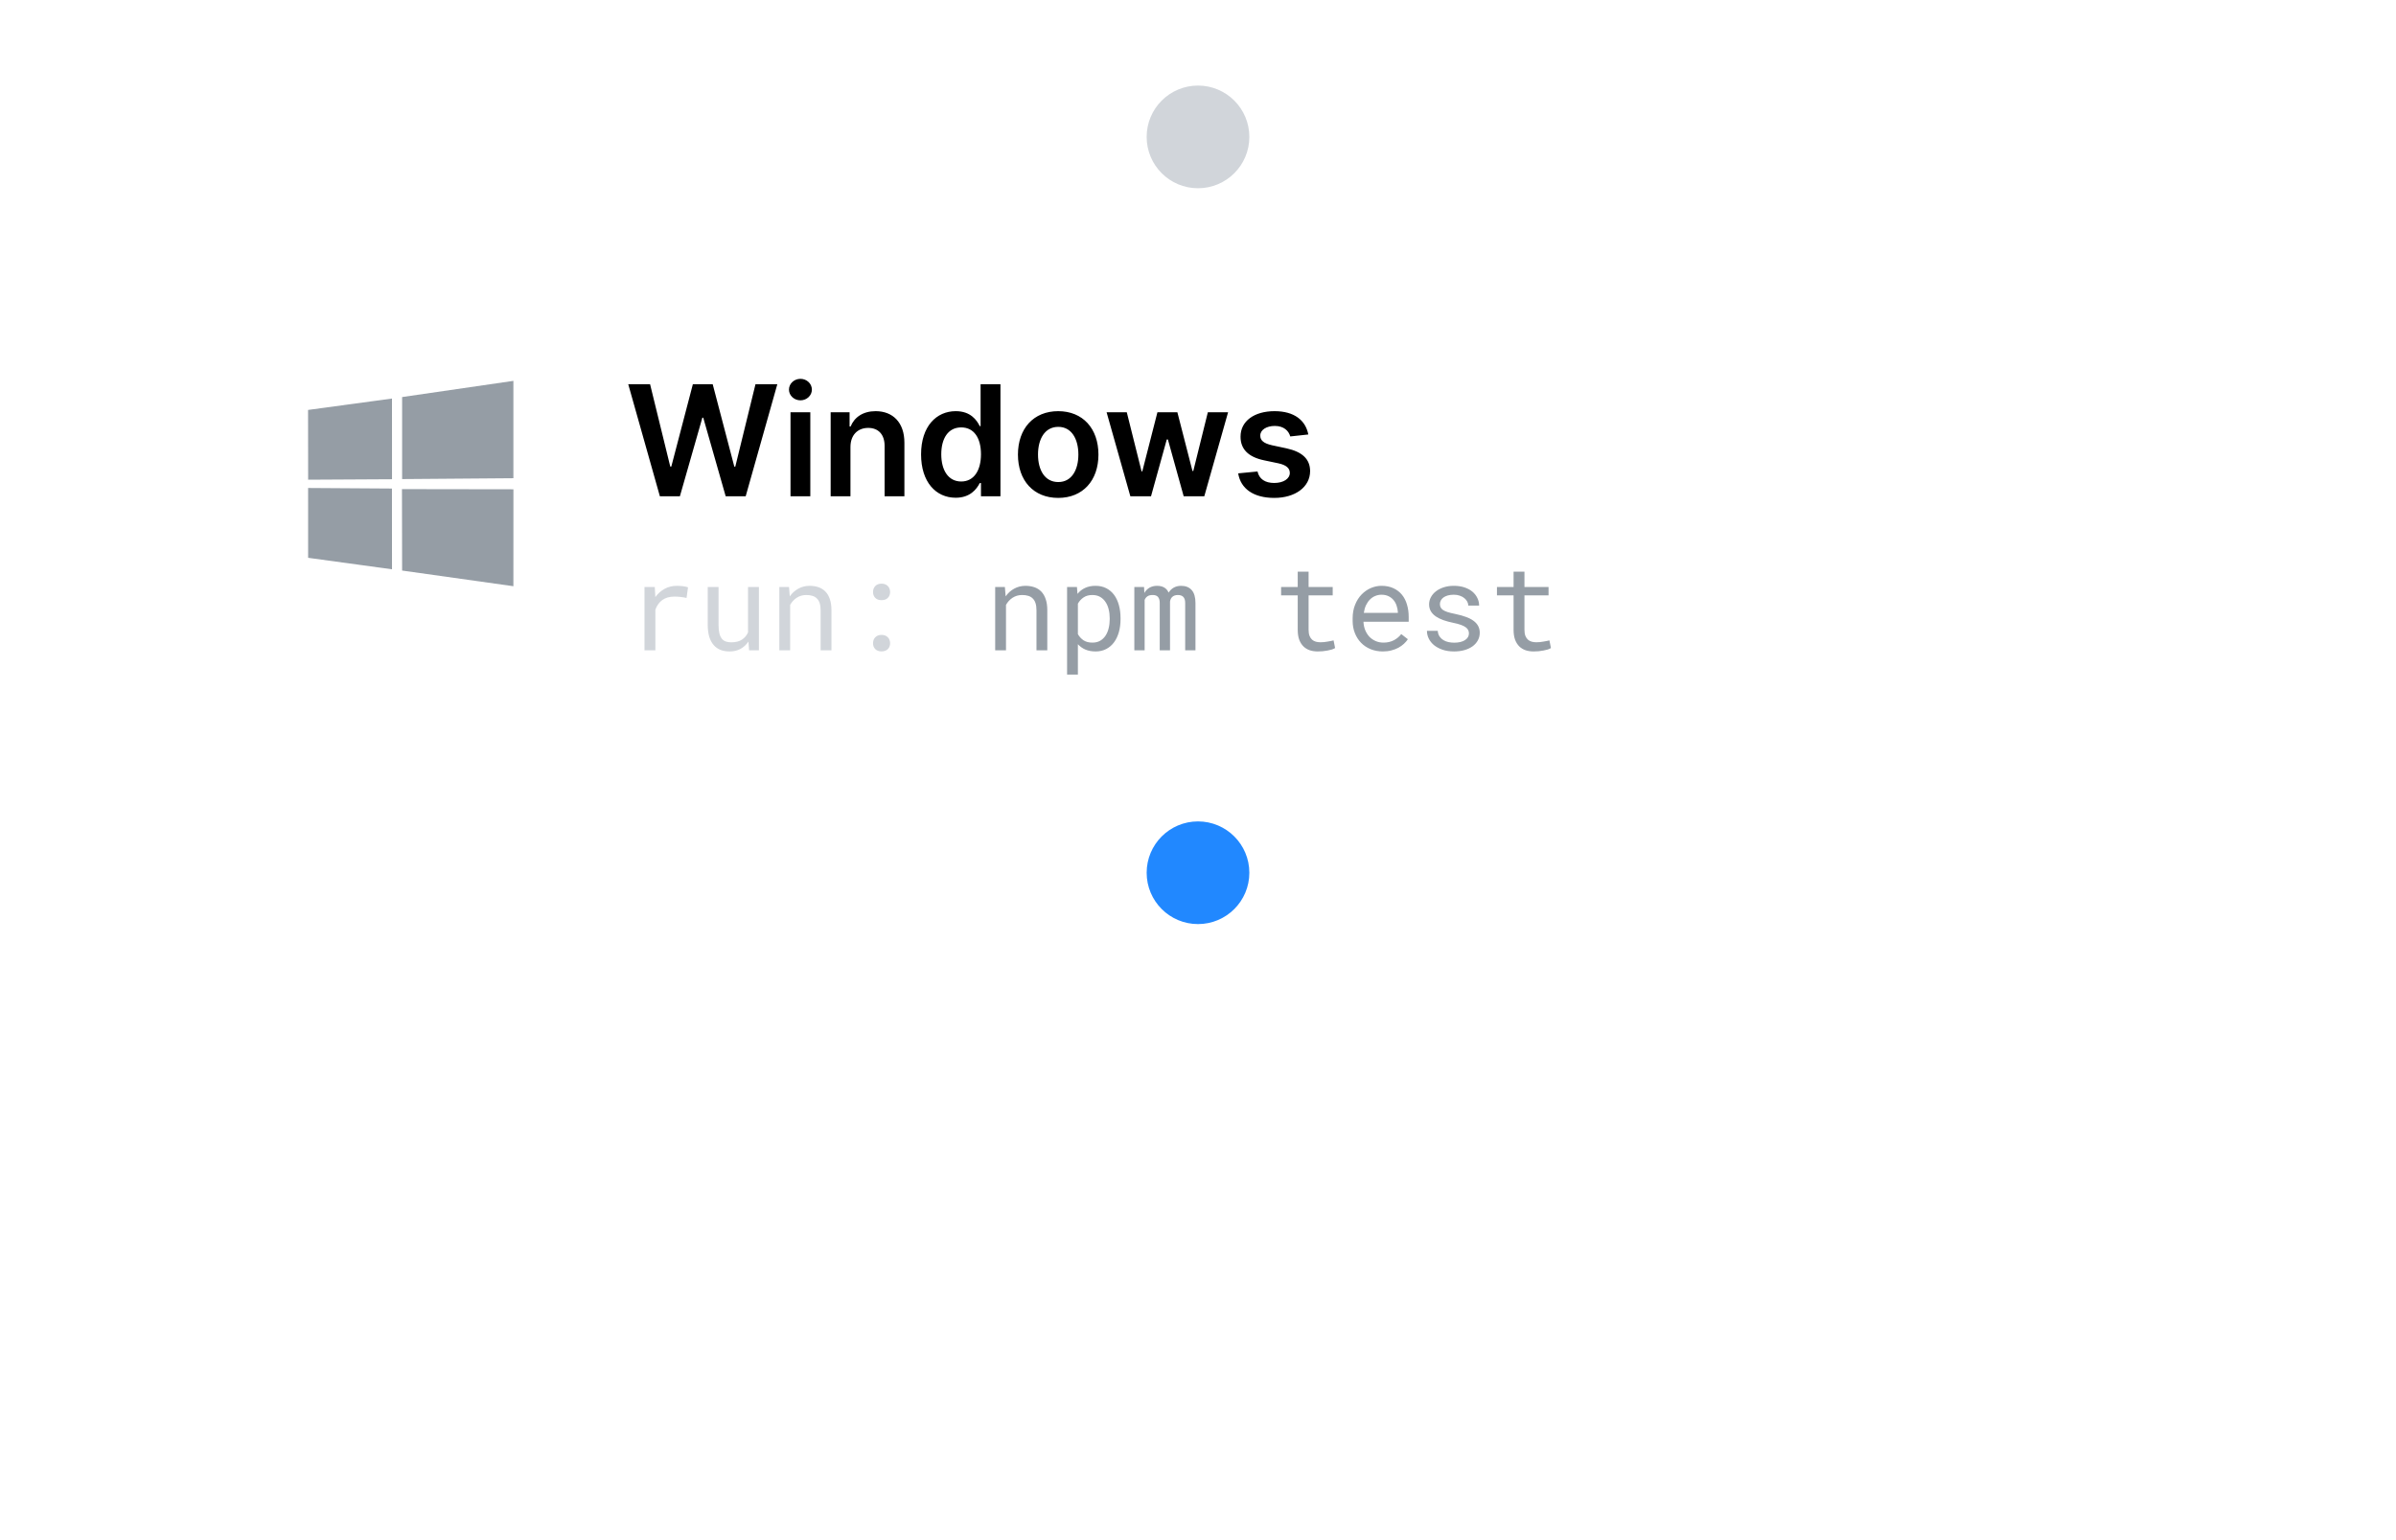 <svg width="140" height="90" viewBox="0 0 140 90" fill="none" xmlns="http://www.w3.org/2000/svg">
<g clip-path="url(#clip0)">
<g filter="url(#filter0_dddddd)">
<mask id="path-2-outside-1" maskUnits="userSpaceOnUse" x="7" y="1" width="126" height="57" fill="black">
<rect fill="white" x="7" y="1" width="126" height="57"/>
<path fill-rule="evenodd" clip-rule="evenodd" d="M70 2C73.314 2 76 4.686 76 8H129C130.657 8 132 9.343 132 11V48C132 49.657 130.657 51 129 51H76C76 54.314 73.314 57 70 57C66.686 57 64 54.314 64 51H11C9.343 51 8 49.657 8 48V11C8 9.343 9.343 8 11 8H64C64 4.686 66.686 2 70 2Z"/>
</mask>
<path fill-rule="evenodd" clip-rule="evenodd" d="M70 2C73.314 2 76 4.686 76 8H129C130.657 8 132 9.343 132 11V48C132 49.657 130.657 51 129 51H76C76 54.314 73.314 57 70 57C66.686 57 64 54.314 64 51H11C9.343 51 8 49.657 8 48V11C8 9.343 9.343 8 11 8H64C64 4.686 66.686 2 70 2Z" fill="white"/>
<path d="M76 8H75V9H76V8ZM76 51V50H75V51H76ZM64 51H65V50H64V51ZM64 8V9H65V8H64ZM77 8C77 4.134 73.866 1 70 1V3C72.761 3 75 5.239 75 8H77ZM129 7H76V9H129V7ZM133 11C133 8.791 131.209 7 129 7V9C130.105 9 131 9.895 131 11H133ZM133 48V11H131V48H133ZM129 52C131.209 52 133 50.209 133 48H131C131 49.105 130.105 50 129 50V52ZM76 52H129V50H76V52ZM75 51C75 53.761 72.761 56 70 56V58C73.866 58 77 54.866 77 51H75ZM70 56C67.239 56 65 53.761 65 51H63C63 54.866 66.134 58 70 58V56ZM11 52H64V50H11V52ZM7 48C7 50.209 8.791 52 11 52V50C9.895 50 9 49.105 9 48H7ZM7 11V48H9V11H7ZM11 7C8.791 7 7 8.791 7 11H9C9 9.895 9.895 9 11 9V7ZM64 7H11V9H64V7ZM70 1C66.134 1 63 4.134 63 8H65C65 5.239 67.239 3 70 3V1Z" fill="#6A737D" fill-opacity="0.1" mask="url(#path-2-outside-1)"/>
</g>
<circle cx="70" cy="51" r="3" fill="#2188FF"/>
<circle cx="70" cy="8" r="3" fill="#D1D5DA"/>
<path d="M39.552 34.233C39.611 34.233 39.672 34.236 39.736 34.24C39.8 34.242 39.861 34.248 39.917 34.257C39.977 34.264 40.03 34.273 40.078 34.285C40.128 34.296 40.169 34.309 40.201 34.322L40.116 34.941C39.993 34.914 39.875 34.894 39.764 34.883C39.654 34.869 39.539 34.862 39.419 34.862C39.122 34.862 38.882 34.929 38.697 35.064C38.515 35.198 38.38 35.386 38.294 35.628V38H37.658V34.302H38.26L38.291 34.89C38.441 34.687 38.621 34.527 38.831 34.411C39.042 34.293 39.283 34.233 39.552 34.233ZM43.732 37.491C43.609 37.673 43.455 37.815 43.27 37.918C43.086 38.018 42.873 38.068 42.631 38.068C42.438 38.068 42.262 38.039 42.105 37.98C41.948 37.918 41.813 37.823 41.702 37.696C41.59 37.568 41.503 37.406 41.442 37.21C41.383 37.012 41.353 36.775 41.353 36.499V34.302H41.985V36.506C41.985 36.707 42.001 36.873 42.033 37.005C42.065 37.138 42.113 37.243 42.177 37.323C42.241 37.401 42.318 37.455 42.409 37.487C42.503 37.519 42.61 37.535 42.73 37.535C42.988 37.535 43.195 37.483 43.352 37.378C43.512 37.273 43.63 37.132 43.708 36.954V34.302H44.344V38H43.77L43.732 37.491ZM46.104 34.302L46.148 34.849C46.283 34.657 46.448 34.508 46.644 34.401C46.84 34.291 47.059 34.236 47.3 34.233C47.494 34.233 47.669 34.261 47.827 34.315C47.986 34.37 48.122 34.456 48.233 34.572C48.345 34.688 48.431 34.836 48.49 35.016C48.551 35.194 48.582 35.406 48.582 35.652V38H47.95V35.666C47.95 35.502 47.931 35.362 47.895 35.248C47.859 35.135 47.804 35.042 47.731 34.972C47.66 34.901 47.573 34.85 47.468 34.818C47.365 34.786 47.247 34.77 47.112 34.77C46.9 34.77 46.714 34.824 46.552 34.931C46.392 35.035 46.265 35.175 46.169 35.348V38H45.537V34.302H46.104ZM51.012 37.59C51.012 37.522 51.023 37.458 51.043 37.398C51.066 37.339 51.098 37.288 51.139 37.245C51.18 37.199 51.231 37.164 51.292 37.139C51.354 37.114 51.426 37.101 51.508 37.101C51.59 37.101 51.662 37.114 51.723 37.139C51.787 37.164 51.839 37.199 51.88 37.245C51.924 37.288 51.956 37.339 51.976 37.398C51.999 37.458 52.01 37.522 52.01 37.59C52.01 37.656 51.999 37.719 51.976 37.778C51.956 37.835 51.924 37.885 51.88 37.928C51.839 37.971 51.787 38.005 51.723 38.027C51.662 38.052 51.59 38.065 51.508 38.065C51.426 38.065 51.354 38.052 51.292 38.027C51.231 38.005 51.18 37.971 51.139 37.928C51.098 37.885 51.066 37.835 51.043 37.778C51.023 37.719 51.012 37.656 51.012 37.59ZM51.012 34.596C51.012 34.527 51.023 34.464 51.043 34.404C51.066 34.345 51.098 34.294 51.139 34.251C51.18 34.205 51.231 34.17 51.292 34.145C51.354 34.12 51.426 34.107 51.508 34.107C51.59 34.107 51.662 34.12 51.723 34.145C51.787 34.17 51.839 34.205 51.88 34.251C51.924 34.294 51.956 34.345 51.976 34.404C51.999 34.464 52.01 34.527 52.01 34.596C52.01 34.662 51.999 34.724 51.976 34.784C51.956 34.841 51.924 34.891 51.88 34.934C51.839 34.977 51.787 35.012 51.723 35.037C51.662 35.059 51.59 35.071 51.508 35.071C51.426 35.071 51.354 35.059 51.292 35.037C51.231 35.012 51.18 34.977 51.139 34.934C51.098 34.891 51.066 34.841 51.043 34.784C51.023 34.724 51.012 34.662 51.012 34.596Z" fill="#D1D5DA"/>
<path d="M58.716 34.302L58.761 34.849C58.895 34.657 59.06 34.508 59.256 34.401C59.452 34.291 59.671 34.236 59.913 34.233C60.106 34.233 60.282 34.261 60.439 34.315C60.599 34.37 60.734 34.456 60.846 34.572C60.957 34.688 61.043 34.836 61.102 35.016C61.164 35.194 61.194 35.406 61.194 35.652V38H60.562V35.666C60.562 35.502 60.544 35.362 60.507 35.248C60.471 35.135 60.416 35.042 60.343 34.972C60.273 34.901 60.185 34.85 60.08 34.818C59.977 34.786 59.859 34.77 59.725 34.77C59.513 34.77 59.326 34.824 59.164 34.931C59.005 35.035 58.877 35.175 58.781 35.348V38H58.149V34.302H58.716ZM65.474 36.192C65.474 36.456 65.442 36.703 65.378 36.934C65.314 37.161 65.221 37.36 65.098 37.528C64.975 37.697 64.822 37.829 64.64 37.925C64.46 38.02 64.253 38.068 64.021 38.068C63.795 38.068 63.596 38.032 63.423 37.959C63.252 37.886 63.105 37.781 62.982 37.645V39.422H62.35V34.302H62.927L62.958 34.705C63.081 34.552 63.229 34.436 63.402 34.356C63.578 34.274 63.781 34.233 64.011 34.233C64.248 34.233 64.457 34.28 64.64 34.373C64.822 34.467 64.975 34.597 65.098 34.763C65.221 34.929 65.314 35.129 65.378 35.361C65.442 35.592 65.474 35.844 65.474 36.12V36.192ZM64.841 36.12C64.841 35.94 64.821 35.769 64.78 35.607C64.741 35.443 64.68 35.3 64.595 35.177C64.513 35.051 64.408 34.952 64.281 34.879C64.153 34.806 64.001 34.77 63.823 34.77C63.62 34.77 63.449 34.818 63.31 34.914C63.173 35.007 63.064 35.128 62.982 35.276V37.057C63.064 37.203 63.173 37.322 63.31 37.416C63.447 37.507 63.62 37.552 63.83 37.552C64.005 37.552 64.157 37.516 64.284 37.443C64.412 37.368 64.517 37.267 64.599 37.142C64.681 37.017 64.741 36.872 64.78 36.708C64.821 36.544 64.841 36.372 64.841 36.192V36.12ZM66.848 34.302L66.865 34.65C66.94 34.52 67.038 34.419 67.159 34.346C67.282 34.273 67.43 34.236 67.603 34.233C67.942 34.233 68.169 34.366 68.283 34.63C68.356 34.511 68.452 34.417 68.57 34.346C68.691 34.273 68.837 34.236 69.008 34.233C69.279 34.233 69.487 34.317 69.633 34.483C69.779 34.649 69.852 34.901 69.852 35.238V38H69.251V35.231C69.251 34.922 69.108 34.768 68.823 34.77C68.748 34.77 68.683 34.78 68.628 34.801C68.574 34.821 68.528 34.85 68.492 34.886C68.455 34.92 68.427 34.961 68.406 35.009C68.386 35.055 68.372 35.103 68.365 35.153V38H67.764V35.228C67.764 35.08 67.731 34.966 67.665 34.886C67.599 34.806 67.494 34.768 67.35 34.77C67.218 34.77 67.115 34.796 67.043 34.849C66.97 34.901 66.916 34.971 66.882 35.057V38H66.28V34.302H66.848ZM76.462 33.406V34.302H77.871V34.791H76.462V36.8C76.462 36.944 76.481 37.062 76.517 37.156C76.553 37.249 76.604 37.324 76.668 37.381C76.731 37.436 76.804 37.475 76.886 37.498C76.971 37.52 77.059 37.532 77.153 37.532C77.221 37.532 77.292 37.528 77.365 37.522C77.438 37.512 77.508 37.502 77.577 37.491C77.647 37.479 77.712 37.468 77.772 37.456C77.833 37.443 77.883 37.431 77.922 37.422L78.011 37.87C77.958 37.902 77.894 37.931 77.819 37.956C77.744 37.978 77.662 37.998 77.573 38.014C77.484 38.032 77.39 38.046 77.29 38.055C77.192 38.064 77.094 38.068 76.996 38.068C76.832 38.068 76.678 38.046 76.534 38C76.393 37.952 76.27 37.878 76.165 37.778C76.06 37.675 75.977 37.544 75.915 37.385C75.856 37.223 75.827 37.028 75.827 36.8V34.791H74.856V34.302H75.827V33.406H76.462ZM80.803 38.068C80.543 38.068 80.304 38.024 80.085 37.935C79.869 37.846 79.683 37.722 79.528 37.562C79.373 37.403 79.253 37.214 79.166 36.995C79.079 36.776 79.036 36.538 79.036 36.281V36.137C79.036 35.839 79.084 35.572 79.18 35.337C79.275 35.1 79.402 34.901 79.559 34.739C79.719 34.575 79.899 34.45 80.099 34.363C80.302 34.277 80.509 34.233 80.721 34.233C80.988 34.233 81.22 34.28 81.418 34.373C81.619 34.465 81.785 34.592 81.918 34.756C82.05 34.918 82.148 35.109 82.211 35.331C82.278 35.552 82.311 35.791 82.311 36.048V36.332H79.668C79.675 36.501 79.707 36.659 79.764 36.807C79.823 36.955 79.903 37.085 80.003 37.197C80.106 37.306 80.228 37.393 80.369 37.456C80.51 37.52 80.666 37.552 80.837 37.552C81.063 37.552 81.263 37.507 81.439 37.416C81.614 37.324 81.76 37.204 81.876 37.053L82.263 37.354C82.201 37.447 82.124 37.537 82.03 37.624C81.939 37.708 81.833 37.783 81.712 37.85C81.592 37.916 81.455 37.968 81.302 38.007C81.15 38.048 80.983 38.068 80.803 38.068ZM80.721 34.753C80.594 34.753 80.473 34.777 80.359 34.825C80.245 34.87 80.142 34.939 80.051 35.03C79.96 35.119 79.883 35.229 79.819 35.361C79.757 35.491 79.714 35.642 79.689 35.812H81.678V35.765C81.671 35.642 81.647 35.52 81.606 35.399C81.568 35.278 81.51 35.17 81.432 35.074C81.355 34.978 81.257 34.901 81.138 34.842C81.022 34.783 80.883 34.753 80.721 34.753ZM85.831 37.019C85.831 36.944 85.816 36.877 85.787 36.817C85.757 36.756 85.707 36.7 85.636 36.65C85.566 36.6 85.472 36.554 85.356 36.513C85.24 36.47 85.095 36.431 84.922 36.397C84.71 36.354 84.516 36.301 84.341 36.24C84.168 36.178 84.018 36.105 83.893 36.021C83.77 35.934 83.674 35.834 83.606 35.72C83.538 35.604 83.503 35.47 83.503 35.317C83.503 35.166 83.539 35.026 83.609 34.897C83.68 34.764 83.779 34.649 83.907 34.551C84.034 34.453 84.186 34.376 84.361 34.319C84.539 34.262 84.734 34.233 84.946 34.233C85.174 34.233 85.379 34.263 85.561 34.322C85.743 34.382 85.898 34.464 86.026 34.568C86.153 34.673 86.251 34.796 86.32 34.938C86.391 35.077 86.426 35.227 86.426 35.389H85.793C85.793 35.309 85.773 35.231 85.732 35.156C85.691 35.079 85.634 35.01 85.561 34.951C85.488 34.892 85.399 34.844 85.294 34.808C85.192 34.771 85.076 34.753 84.946 34.753C84.811 34.753 84.693 34.768 84.59 34.797C84.49 34.827 84.406 34.867 84.337 34.917C84.271 34.967 84.221 35.025 84.187 35.091C84.153 35.157 84.136 35.226 84.136 35.296C84.136 35.369 84.149 35.434 84.177 35.491C84.204 35.548 84.251 35.599 84.317 35.645C84.385 35.691 84.475 35.732 84.587 35.768C84.701 35.804 84.844 35.84 85.018 35.874C85.245 35.922 85.449 35.978 85.629 36.041C85.809 36.103 85.961 36.178 86.084 36.267C86.207 36.354 86.3 36.455 86.364 36.571C86.43 36.688 86.463 36.822 86.463 36.975C86.463 37.139 86.426 37.288 86.351 37.422C86.278 37.557 86.175 37.672 86.043 37.768C85.911 37.863 85.752 37.937 85.568 37.99C85.383 38.042 85.182 38.068 84.963 38.068C84.712 38.068 84.489 38.035 84.293 37.969C84.097 37.901 83.931 37.812 83.794 37.703C83.659 37.591 83.556 37.462 83.483 37.316C83.412 37.171 83.377 37.019 83.377 36.862H84.009C84.018 36.992 84.053 37.101 84.112 37.19C84.173 37.279 84.249 37.351 84.337 37.405C84.428 37.46 84.529 37.499 84.638 37.522C84.748 37.544 84.856 37.556 84.963 37.556C85.23 37.556 85.44 37.507 85.595 37.409C85.75 37.311 85.829 37.181 85.831 37.019ZM89.075 33.406V34.302H90.483V34.791H89.075V36.8C89.075 36.944 89.093 37.062 89.129 37.156C89.166 37.249 89.216 37.324 89.28 37.381C89.344 37.436 89.416 37.475 89.499 37.498C89.583 37.52 89.672 37.532 89.765 37.532C89.834 37.532 89.904 37.528 89.977 37.522C90.05 37.512 90.121 37.502 90.189 37.491C90.26 37.479 90.325 37.468 90.384 37.456C90.445 37.443 90.495 37.431 90.534 37.422L90.623 37.87C90.571 37.902 90.507 37.931 90.432 37.956C90.356 37.978 90.274 37.998 90.186 38.014C90.097 38.032 90.002 38.046 89.902 38.055C89.804 38.064 89.706 38.068 89.608 38.068C89.444 38.068 89.29 38.046 89.147 38C89.005 37.952 88.882 37.878 88.777 37.778C88.672 37.675 88.589 37.544 88.528 37.385C88.469 37.223 88.439 37.028 88.439 36.8V34.791H87.468V34.302H88.439V33.406H89.075Z" fill="#959DA5"/>
<path d="M38.557 29H39.727L41.04 24.407H41.091L42.402 29H43.571L45.419 22.454H44.143L42.964 27.268H42.907L41.644 22.454H40.484L39.225 27.265H39.164L37.985 22.454H36.709L38.557 29ZM46.19 29H47.347V24.091H46.19V29ZM46.771 23.394C47.139 23.394 47.439 23.113 47.439 22.768C47.439 22.419 47.139 22.138 46.771 22.138C46.401 22.138 46.1 22.419 46.1 22.768C46.1 23.113 46.401 23.394 46.771 23.394ZM49.693 26.124C49.693 25.414 50.122 25.005 50.732 25.005C51.33 25.005 51.688 25.398 51.688 26.053V29H52.845V25.874C52.848 24.698 52.177 24.027 51.163 24.027C50.428 24.027 49.923 24.379 49.7 24.925H49.642V24.091H48.536V29H49.693V26.124ZM55.843 29.086C56.686 29.086 57.066 28.584 57.249 28.227H57.319V29H58.457V22.454H57.297V24.903H57.249C57.073 24.548 56.712 24.027 55.846 24.027C54.711 24.027 53.819 24.916 53.819 26.552C53.819 28.169 54.685 29.086 55.843 29.086ZM56.165 28.137C55.401 28.137 54.999 27.466 54.999 26.546C54.999 25.631 55.395 24.976 56.165 24.976C56.91 24.976 57.319 25.593 57.319 26.546C57.319 27.498 56.904 28.137 56.165 28.137ZM61.831 29.096C63.269 29.096 64.183 28.083 64.183 26.565C64.183 25.043 63.269 24.027 61.831 24.027C60.393 24.027 59.479 25.043 59.479 26.565C59.479 28.083 60.393 29.096 61.831 29.096ZM61.837 28.169C61.042 28.169 60.652 27.459 60.652 26.561C60.652 25.663 61.042 24.944 61.837 24.944C62.62 24.944 63.01 25.663 63.01 26.561C63.01 27.459 62.62 28.169 61.837 28.169ZM66.047 29H67.255L68.175 25.683H68.242L69.163 29H70.368L71.758 24.091H70.575L69.725 27.523H69.677L68.795 24.091H67.629L66.746 27.543H66.702L65.839 24.091H64.659L66.047 29ZM76.446 25.389C76.286 24.558 75.621 24.027 74.471 24.027C73.288 24.027 72.483 24.609 72.486 25.516C72.483 26.232 72.924 26.705 73.866 26.9L74.704 27.076C75.154 27.175 75.365 27.357 75.365 27.635C75.365 27.971 75.001 28.223 74.451 28.223C73.921 28.223 73.576 27.993 73.477 27.552L72.348 27.661C72.492 28.562 73.25 29.096 74.454 29.096C75.682 29.096 76.548 28.46 76.551 27.53C76.548 26.83 76.097 26.402 75.17 26.2L74.333 26.021C73.835 25.909 73.636 25.737 73.639 25.452C73.636 25.12 74.004 24.89 74.487 24.89C75.02 24.89 75.301 25.181 75.391 25.504L76.446 25.389Z" fill="black"/>
<path d="M18 23.955L22.904 23.289L22.906 28.005L18.005 28.032L18 23.955ZM22.902 28.548L22.905 33.268L18.004 32.596L18.003 28.516L22.902 28.548ZM23.496 23.202L29.998 22.256V27.945L23.496 27.996V23.202ZM30 28.592L29.998 34.256L23.496 33.341L23.487 28.582L30 28.592Z" fill="#959DA5"/>
</g>
<defs>
<filter id="filter0_dddddd" x="-73" y="1" width="286" height="237" filterUnits="userSpaceOnUse" color-interpolation-filters="sRGB">
<feFlood flood-opacity="0" result="BackgroundImageFix"/>
<feColorMatrix in="SourceAlpha" type="matrix" values="0 0 0 0 0 0 0 0 0 0 0 0 0 0 0 0 0 0 127 0"/>
<feOffset dy="2.767"/>
<feGaussianBlur stdDeviation="1.107"/>
<feColorMatrix type="matrix" values="0 0 0 0 0 0 0 0 0 0 0 0 0 0 0 0 0 0 0.035 0"/>
<feBlend mode="normal" in2="BackgroundImageFix" result="effect1_dropShadow"/>
<feColorMatrix in="SourceAlpha" type="matrix" values="0 0 0 0 0 0 0 0 0 0 0 0 0 0 0 0 0 0 127 0"/>
<feOffset dy="6.65"/>
<feGaussianBlur stdDeviation="2.66"/>
<feColorMatrix type="matrix" values="0 0 0 0 0 0 0 0 0 0 0 0 0 0 0 0 0 0 0.022 0"/>
<feBlend mode="normal" in2="effect1_dropShadow" result="effect2_dropShadow"/>
<feColorMatrix in="SourceAlpha" type="matrix" values="0 0 0 0 0 0 0 0 0 0 0 0 0 0 0 0 0 0 127 0"/>
<feOffset dy="12.522"/>
<feGaussianBlur stdDeviation="5.009"/>
<feColorMatrix type="matrix" values="0 0 0 0 0 0 0 0 0 0 0 0 0 0 0 0 0 0 0.018 0"/>
<feBlend mode="normal" in2="effect2_dropShadow" result="effect3_dropShadow"/>
<feColorMatrix in="SourceAlpha" type="matrix" values="0 0 0 0 0 0 0 0 0 0 0 0 0 0 0 0 0 0 127 0"/>
<feOffset dy="22.336"/>
<feGaussianBlur stdDeviation="8.935"/>
<feColorMatrix type="matrix" values="0 0 0 0 0 0 0 0 0 0 0 0 0 0 0 0 0 0 0.014 0"/>
<feBlend mode="normal" in2="effect3_dropShadow" result="effect4_dropShadow"/>
<feColorMatrix in="SourceAlpha" type="matrix" values="0 0 0 0 0 0 0 0 0 0 0 0 0 0 0 0 0 0 127 0"/>
<feOffset dy="41.778"/>
<feGaussianBlur stdDeviation="16.711"/>
<feColorMatrix type="matrix" values="0 0 0 0 0 0 0 0 0 0 0 0 0 0 0 0 0 0 0.012 0"/>
<feBlend mode="normal" in2="effect4_dropShadow" result="effect5_dropShadow"/>
<feColorMatrix in="SourceAlpha" type="matrix" values="0 0 0 0 0 0 0 0 0 0 0 0 0 0 0 0 0 0 127 0"/>
<feOffset dy="100"/>
<feGaussianBlur stdDeviation="40"/>
<feColorMatrix type="matrix" values="0 0 0 0 0 0 0 0 0 0 0 0 0 0 0 0 0 0 0.01 0"/>
<feBlend mode="normal" in2="effect5_dropShadow" result="effect6_dropShadow"/>
<feBlend mode="normal" in="SourceGraphic" in2="effect6_dropShadow" result="shape"/>
</filter>
<clipPath id="clip0">
<rect width="140" height="90" fill="white"/>
</clipPath>
</defs>
</svg>
